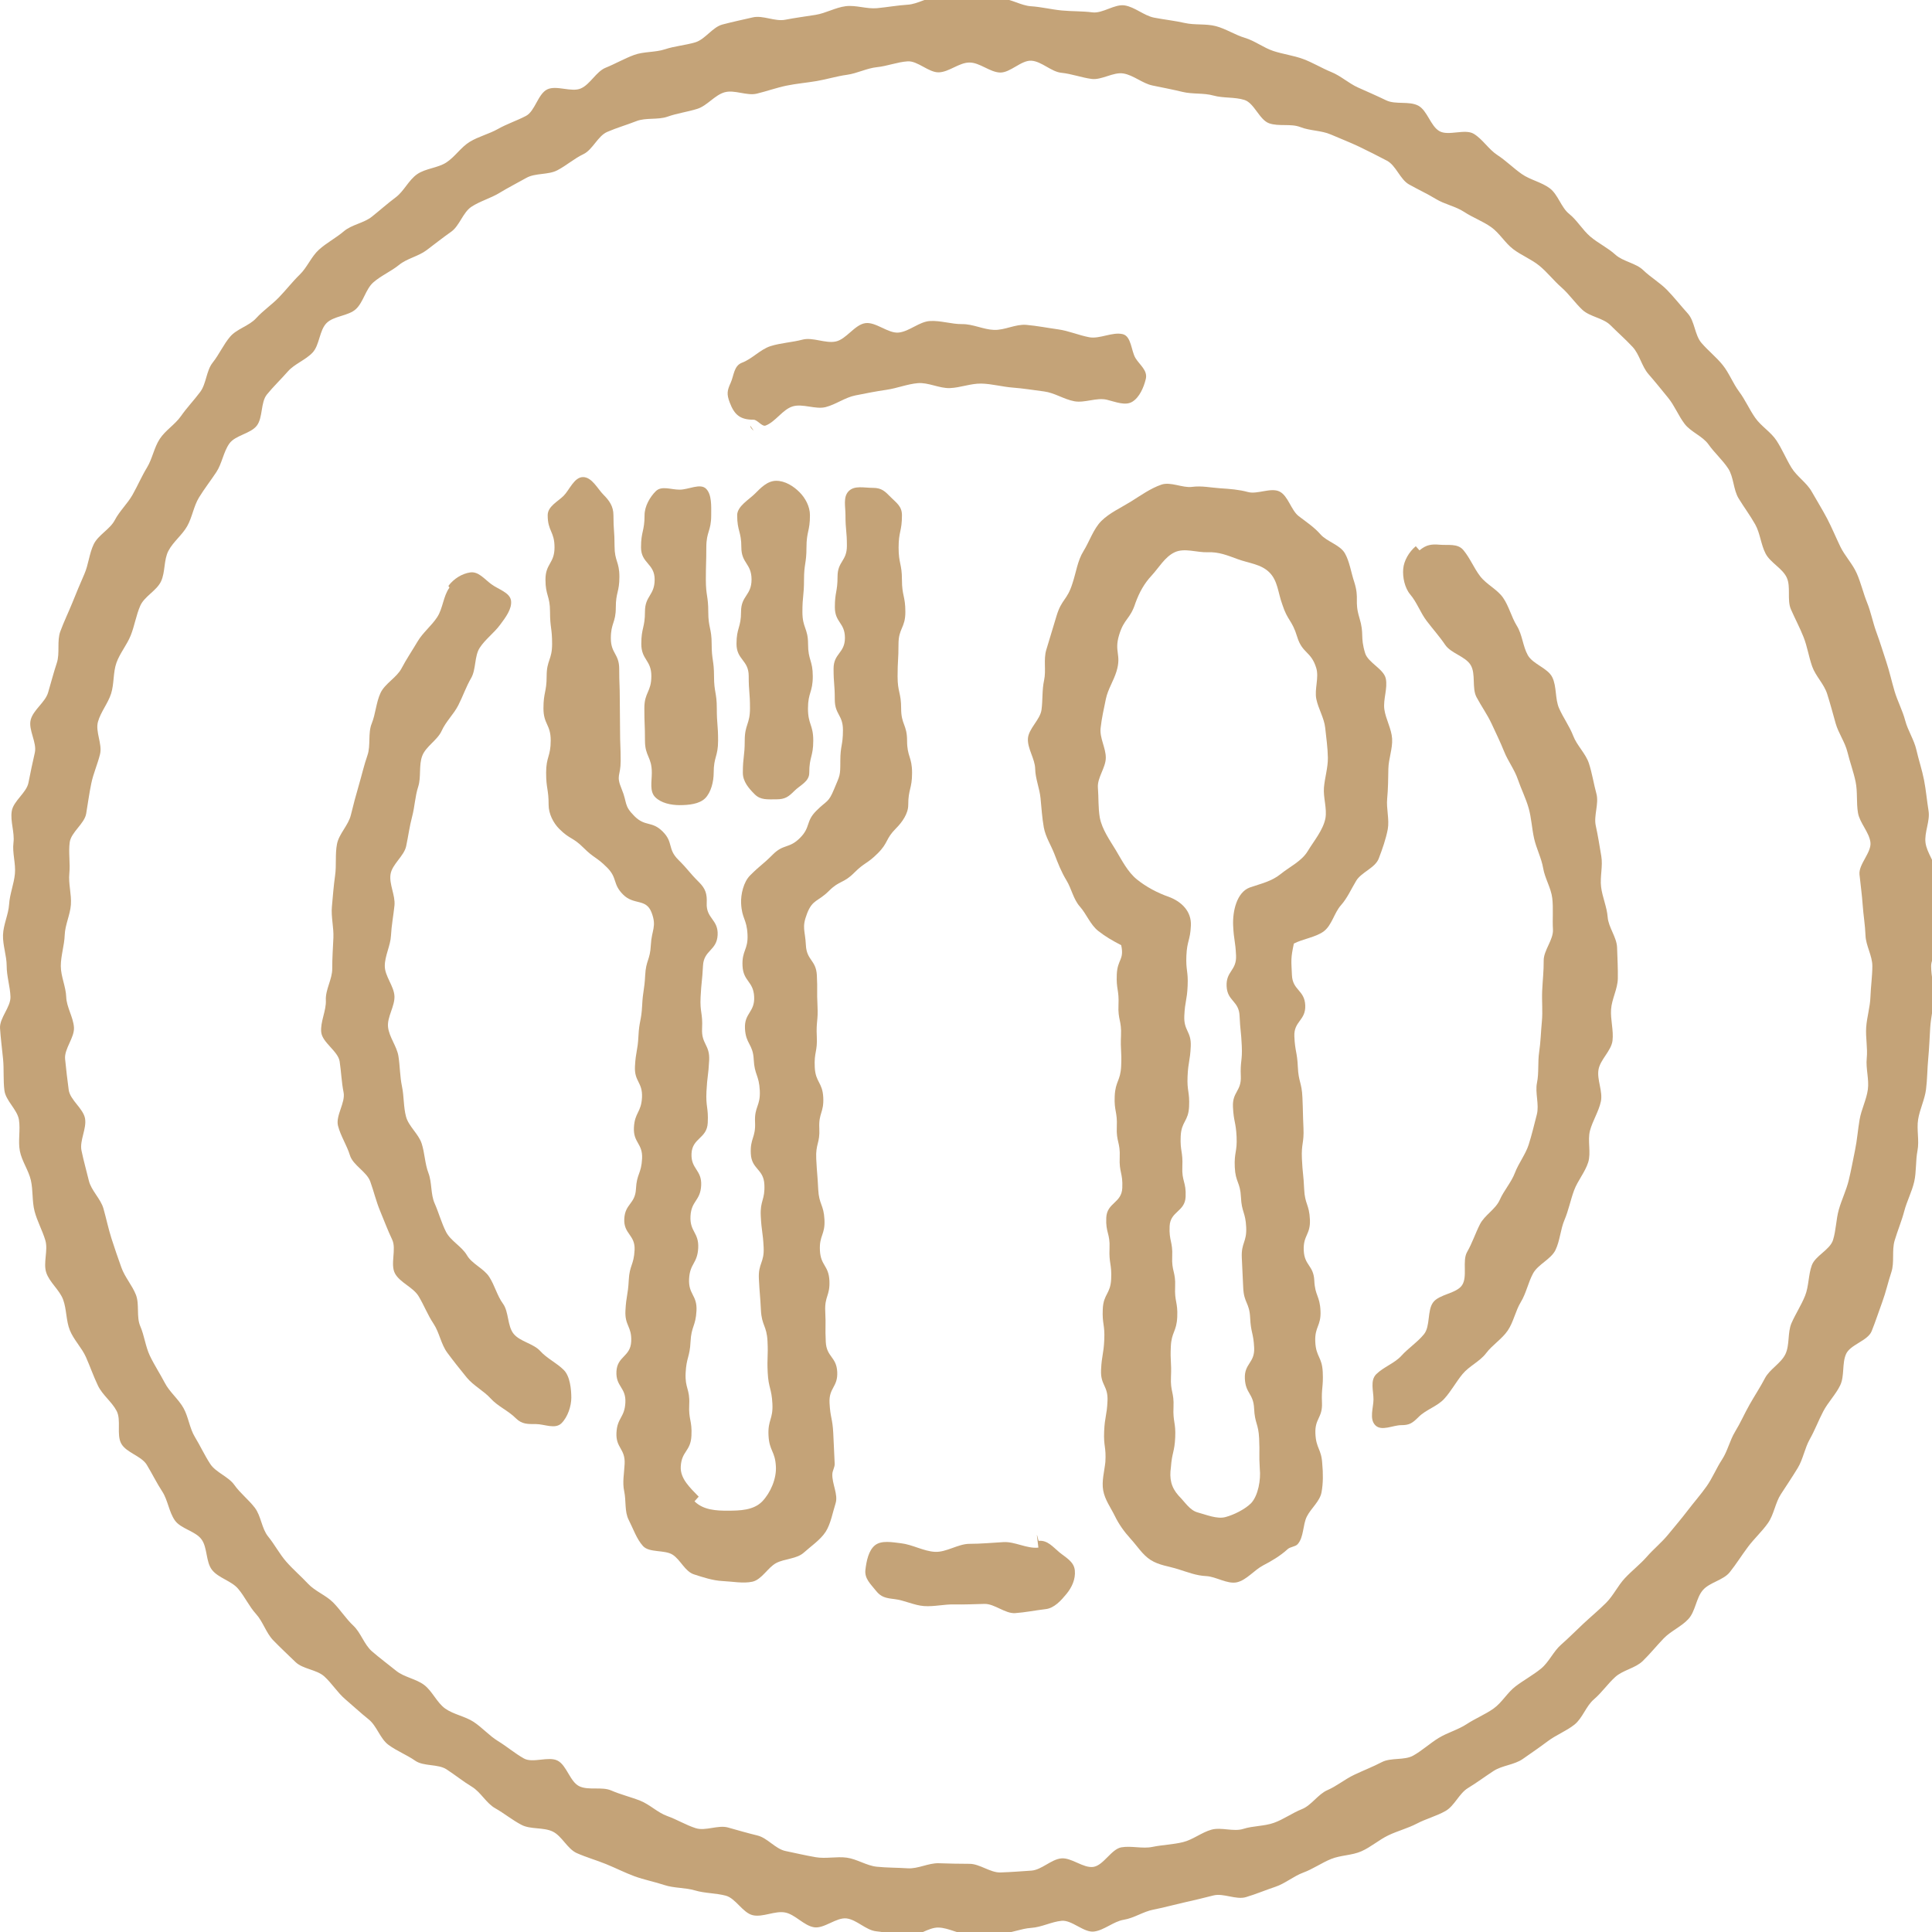 <?xml version="1.0" encoding="utf-8"?>
<!-- Generator: Adobe Illustrator 14.0.0, SVG Export Plug-In . SVG Version: 6.00 Build 43363)  -->
<!DOCTYPE svg PUBLIC "-//W3C//DTD SVG 1.1//EN" "http://www.w3.org/Graphics/SVG/1.1/DTD/svg11.dtd">
<svg version="1.1" id="Capa_1" xmlns="http://www.w3.org/2000/svg" xmlns:xlink="http://www.w3.org/1999/xlink" x="0px" y="0px"
	 width="125px" height="125px" viewBox="0 0 125 125" enable-background="new 0 0 125 125" xml:space="preserve">
<g>
	<path fill="#C4A378" d="M88.323,42.256c-0.335-1.101-0.038-1.191-0.372-2.292c-0.335-1.1,0.013-1.207-0.33-2.305
		c-0.205-0.604-0.301-1.328-0.607-1.861c-0.317-0.549-1.163-0.753-1.572-1.219c-0.416-0.474-0.918-0.804-1.413-1.183
		c-0.498-0.381-0.684-1.317-1.244-1.594s-1.431,0.196-2.037,0.033c-0.601-0.162-1.169-0.202-1.798-0.244
		c-0.618-0.041-1.198-0.173-1.827-0.09c-0.609,0.081-1.378-0.35-1.982-0.145c-0.698,0.237-1.367,0.719-1.981,1.101
		c-0.622,0.387-1.388,0.735-1.903,1.25c-0.515,0.515-0.773,1.337-1.161,1.959c-0.382,0.614-0.474,1.387-0.711,2.086
		c-0.343,1.098-0.692,0.991-1.026,2.091c-0.335,1.101-0.33,1.102-0.665,2.203c-0.188,0.617-0.003,1.338-0.141,1.966
		c-0.139,0.629-0.08,1.28-0.168,1.917c-0.089,0.638-0.84,1.217-0.879,1.859c-0.038,0.643,0.458,1.311,0.47,1.954
		c0.012,0.643,0.284,1.257,0.346,1.898c0.063,0.64,0.1,1.259,0.212,1.895c0.121,0.638,0.465,1.142,0.694,1.739
		c0.232,0.604,0.438,1.135,0.771,1.684c0.335,0.55,0.443,1.217,0.871,1.699c0.426,0.48,0.676,1.174,1.185,1.574
		c0.503,0.395,0.913,0.62,1.487,0.924c0.206,0.962-0.242,0.902-0.286,1.884c-0.044,0.983,0.154,0.992,0.11,1.976
		c-0.044,0.985,0.207,0.996,0.163,1.981c-0.044,0.983,0.054,0.987,0.01,1.971c-0.044,0.984-0.373,0.97-0.418,1.954
		c-0.044,0.984,0.18,0.994,0.136,1.979c-0.044,0.985,0.232,0.998,0.188,1.982s0.211,0.996,0.167,1.98s-0.993,0.942-1.037,1.927
		c-0.045,0.985,0.255,0.999,0.211,1.983c-0.044,0.983,0.15,0.992,0.106,1.976c-0.044,0.984-0.499,0.964-0.543,1.948
		c-0.044,0.986,0.142,0.994,0.097,1.98c-0.044,0.985-0.164,0.98-0.208,1.966c-0.045,0.986,0.461,1.009,0.417,1.994
		c-0.044,0.988-0.173,0.982-0.217,1.97c-0.045,0.988,0.138,0.999,0.079,1.986c-0.066,0.621-0.247,1.23-0.141,1.834
		c0.107,0.609,0.486,1.11,0.758,1.666c0.27,0.55,0.599,1.007,1.018,1.47c0.439,0.481,0.769,1.032,1.292,1.367
		c0.543,0.347,1.186,0.409,1.785,0.599c0.608,0.191,1.175,0.417,1.808,0.445c0.634,0.028,1.368,0.538,1.991,0.401
		c0.614-0.135,1.125-0.795,1.695-1.092c0.552-0.286,1.114-0.618,1.595-1.058c0.161-0.146,0.489-0.151,0.636-0.312
		c0.409-0.45,0.33-1.252,0.596-1.786c0.268-0.54,0.843-0.982,0.953-1.575c0.109-0.587,0.104-1.235,0.047-1.842
		c-0.056-0.986-0.399-0.969-0.444-1.956c-0.044-0.987,0.47-1.011,0.426-1.998c-0.044-0.989,0.094-0.995,0.049-1.984
		c-0.044-0.987-0.438-0.97-0.483-1.958c-0.044-0.988,0.382-1.008,0.338-1.996s-0.356-0.975-0.401-1.963
		c-0.044-0.989-0.639-0.963-0.683-1.952c-0.044-0.988,0.444-1.01,0.399-1.998c-0.044-0.989-0.327-0.977-0.372-1.966
		c-0.044-0.988-0.101-0.986-0.146-1.975c-0.044-0.988,0.145-0.996,0.101-1.984c-0.045-0.988-0.024-0.989-0.068-1.979
		s-0.252-0.98-0.296-1.97c-0.045-0.99-0.181-0.984-0.225-1.975c-0.045-0.99,0.748-1.025,0.704-2.016
		c-0.045-0.992-0.817-0.958-0.861-1.949c-0.045-0.992-0.082-1.068,0.124-2.04c0.574-0.304,1.453-0.414,1.955-0.808
		c0.508-0.399,0.661-1.186,1.086-1.665c0.428-0.482,0.662-1.047,0.997-1.597c0.333-0.548,1.221-0.826,1.453-1.429
		c0.229-0.596,0.465-1.266,0.586-1.903c0.112-0.635-0.102-1.333-0.039-1.973c0.062-0.641,0.065-1.289,0.077-1.932
		c0.012-0.644,0.281-1.307,0.243-1.949c-0.039-0.643-0.414-1.264-0.503-1.902c-0.088-0.637,0.23-1.365,0.092-1.995
		C89.519,43.275,88.511,42.873,88.323,42.256z M85.755,52.942c-0.149,0.767-0.752,1.473-1.143,2.122
		c-0.396,0.659-1.155,1.001-1.752,1.485c-0.589,0.478-1.27,0.619-2.008,0.875c-0.844,0.318-1.109,1.552-1.068,2.453
		c0.044,0.976,0.144,0.971,0.188,1.947c0.044,0.975-0.655,1.006-0.611,1.981c0.044,0.976,0.795,0.941,0.839,1.917
		c0.044,0.977,0.099,0.975,0.143,1.951c0.044,0.976-0.107,0.982-0.063,1.958c0.044,0.977-0.552,1.004-0.508,1.98
		s0.191,0.97,0.235,1.945c0.044,0.978-0.161,0.986-0.117,1.964c0.044,0.977,0.355,0.962,0.399,1.938
		c0.044,0.978,0.295,0.966,0.339,1.943c0.045,0.977-0.328,0.993-0.284,1.971c0.044,0.976,0.048,0.976,0.092,1.951
		c0.044,0.977,0.404,0.96,0.448,1.937c0.044,0.979,0.216,0.971,0.26,1.948s-0.646,1.009-0.602,1.986
		c0.044,0.979,0.554,0.955,0.598,1.934c0.044,0.979,0.282,0.969,0.326,1.948c0.045,0.98-0.018,0.979,0.042,1.958
		c0.072,0.688-0.093,1.712-0.562,2.222c-0.414,0.41-1.138,0.761-1.663,0.899c-0.542,0.145-1.244-0.155-1.786-0.299
		c-0.525-0.14-0.825-0.672-1.239-1.082c-0.493-0.551-0.607-1.109-0.501-1.842c0.07-0.971,0.235-0.972,0.279-1.943
		c0.043-0.971-0.155-0.979-0.111-1.95c0.043-0.972-0.208-0.983-0.164-1.955c0.043-0.973-0.054-0.978-0.01-1.95
		c0.044-0.972,0.372-0.957,0.416-1.929c0.043-0.973-0.181-0.982-0.137-1.955c0.043-0.973-0.233-0.985-0.189-1.958
		c0.043-0.974-0.211-0.984-0.167-1.958c0.044-0.973,0.992-0.93,1.035-1.902c0.044-0.974-0.256-0.987-0.212-1.96
		c0.043-0.974-0.15-0.981-0.107-1.955c0.044-0.972,0.499-0.951,0.543-1.923c0.044-0.973-0.142-0.981-0.098-1.955
		c0.043-0.974,0.163-0.968,0.206-1.941c0.044-0.975-0.461-0.997-0.417-1.971c0.044-0.975,0.172-0.969,0.215-1.943
		c0.044-0.976-0.123-0.983-0.08-1.959c0.044-0.976,0.247-0.967,0.291-1.942c0.041-0.901-0.577-1.537-1.423-1.855
		c-0.738-0.255-1.482-0.653-2.071-1.131c-0.597-0.484-0.971-1.237-1.366-1.896c-0.391-0.649-0.884-1.333-1.033-2.099
		c-0.111-0.633-0.071-1.302-0.123-1.94c-0.051-0.64,0.502-1.282,0.511-1.923c0.008-0.641-0.405-1.285-0.337-1.922
		c0.068-0.637,0.212-1.259,0.34-1.888c0.128-0.627,0.503-1.175,0.689-1.791c0.334-1.101-0.165-1.253,0.169-2.354
		c0.335-1.101,0.71-0.984,1.06-2.081c0.254-0.687,0.563-1.246,1.032-1.751c0.486-0.524,0.872-1.23,1.512-1.524
		c0.639-0.294,1.431,0.031,2.145,0.003c0.689-0.027,1.228,0.189,1.914,0.443c0.739,0.273,1.519,0.319,2.063,0.864
		c0.544,0.545,0.554,1.314,0.827,2.054c0.351,1.096,0.631,1.003,0.966,2.104c0.334,1.101,0.903,0.928,1.237,2.029
		c0.187,0.615-0.125,1.374,0.003,2c0.127,0.629,0.507,1.228,0.575,1.864c0.068,0.638,0.164,1.297,0.173,1.938
		c0.009,0.641-0.202,1.293-0.254,1.933C85.606,51.6,85.866,52.309,85.755,52.942z"/>
</g>
<g>
	<path fill="#C4A378" d="M56.474,31.564c-0.575,0-1.183-0.168-1.56,0.209s-0.212,0.985-0.212,1.56c0,0.993,0.092,0.993,0.092,1.986
		c0,0.993-0.605,0.993-0.605,1.986c0,0.991-0.174,0.991-0.174,1.982c0,0.993,0.652,0.993,0.652,1.985
		c0,0.994-0.735,0.994-0.735,1.988s0.078,0.994,0.078,1.988c0,0.994,0.529,0.994,0.529,1.988c0,0.996-0.17,0.996-0.17,1.992
		s-0.018,0.898-0.398,1.818c-0.38,0.919-0.452,0.708-1.155,1.411c-0.705,0.705-0.354,1.056-1.059,1.76
		c-0.706,0.706-1.049,0.364-1.755,1.07s-0.765,0.647-1.471,1.353c-0.418,0.416-0.609,1.219-0.581,1.807
		c0.051,1.012,0.363,0.996,0.414,2.008c0.051,1.01-0.373,1.032-0.322,2.042c0.051,1.011,0.702,0.979,0.752,1.99
		c0.051,1.013-0.645,1.048-0.594,2.061c0.051,1.011,0.516,0.987,0.566,1.999c0.051,1.013,0.342,0.998,0.393,2.011
		c0.05,1.012-0.357,1.032-0.307,2.045s-0.325,1.031-0.274,2.044s0.826,0.974,0.877,1.985c0.051,1.014-0.284,1.03-0.233,2.043
		c0.05,1.013,0.135,1.009,0.186,2.021c0.051,1.012-0.358,1.032-0.308,2.043c0.051,1.013,0.081,1.011,0.132,2.023
		c0.051,1.014,0.375,0.998,0.426,2.012s-0.038,1.018,0.013,2.031c0.051,1.015,0.253,1.005,0.304,2.019
		c0.051,1.016-0.303,1.033-0.252,2.049s0.426,0.997,0.478,2.013c0.043,0.785-0.345,1.696-0.891,2.263
		c-0.57,0.575-1.453,0.588-2.204,0.592c-0.75,0.004-1.596-0.036-2.171-0.606c-0.007-0.006,0.276-0.294,0.271-0.302
		c-0.546-0.566-1.204-1.158-1.161-1.943c0.053-1.012,0.641-0.982,0.691-1.994c0.051-1.01-0.193-1.022-0.143-2.032
		c0.051-1.012-0.283-1.029-0.232-2.041s0.267-1.001,0.317-2.014c0.051-1.012,0.334-0.997,0.385-2.009
		c0.052-1.012-0.53-1.041-0.479-2.054c0.051-1.012,0.539-0.987,0.59-2s-0.55-1.043-0.499-2.057c0.052-1.012,0.64-0.982,0.691-1.994
		c0.051-1.013-0.675-1.05-0.624-2.063c0.052-1.013,0.997-0.965,1.049-1.978c0.051-1.011-0.133-1.021-0.083-2.031
		c0.052-1.013,0.123-1.01,0.175-2.022c0.051-1.014-0.509-1.042-0.458-2.056s-0.147-1.023-0.096-2.037
		c0.051-1.014,0.104-1.011,0.155-2.025c0.051-1.016,0.896-0.973,0.947-1.989c0.051-1.016-0.757-1.056-0.706-2.072
		c0.028-0.588-0.08-0.925-0.496-1.341c-0.703-0.704-0.646-0.76-1.351-1.463c-0.704-0.705-0.296-1.113-1.001-1.817
		c-0.706-0.706-1.123-0.29-1.829-0.996c-0.706-0.706-0.443-0.833-0.827-1.755c-0.381-0.917-0.064-0.82-0.064-1.813
		s-0.039-0.993-0.039-1.986c0-0.991-0.017-0.991-0.017-1.982c0-0.993-0.038-0.993-0.038-1.985c0-0.994-0.541-0.994-0.541-1.988
		s0.321-0.994,0.321-1.988s0.232-0.994,0.232-1.988c0-0.996-0.313-0.996-0.313-1.992s-0.072-0.996-0.072-1.992
		c0-0.575-0.266-0.947-0.643-1.324s-0.748-1.144-1.323-1.144s-0.88,0.834-1.257,1.211s-1.031,0.682-1.031,1.257
		c0,1.041,0.442,1.041,0.442,2.082s-0.586,1.041-0.586,2.082c0,1.04,0.295,1.04,0.295,2.079c0,1.041,0.135,1.041,0.135,2.081
		c0,1.042-0.353,1.042-0.353,2.083s-0.207,1.042-0.207,2.083s0.47,1.042,0.47,2.084c0,1.043-0.297,1.043-0.297,2.087
		s0.162,1.044,0.162,2.088c0,0.552,0.294,1.151,0.685,1.542c0.697,0.698,0.872,0.523,1.57,1.222
		c0.699,0.699,0.822,0.576,1.521,1.275c0.701,0.701,0.344,1.058,1.045,1.758c0.7,0.701,1.48,0.229,1.837,1.154
		c0.355,0.921,0.005,1.124-0.045,2.109c-0.049,0.985-0.316,0.972-0.366,1.957c-0.049,0.985-0.148,0.98-0.197,1.967
		c-0.05,0.987-0.19,0.98-0.239,1.968c-0.05,0.985-0.175,0.979-0.225,1.965c-0.049,0.987,0.504,1.015,0.455,2.001
		c-0.05,0.987-0.473,0.966-0.522,1.953c-0.049,0.987,0.578,1.019,0.528,2.006c-0.049,0.986-0.347,0.972-0.396,1.959
		c-0.05,0.987-0.706,0.954-0.756,1.941c-0.049,0.987,0.717,1.025,0.667,2.013c-0.049,0.985-0.328,0.972-0.378,1.957
		c-0.05,0.987-0.164,0.981-0.214,1.969c-0.049,0.988,0.422,1.012,0.373,1.999c-0.05,0.988-0.905,0.945-0.955,1.934
		c-0.049,0.989,0.628,1.023,0.578,2.012c-0.05,0.99-0.527,0.966-0.577,1.956c-0.049,0.99,0.578,1.021,0.529,2.012
		c-0.03,0.63-0.154,1.189-0.027,1.778c0.131,0.608,0.013,1.307,0.291,1.848c0.283,0.548,0.509,1.232,0.921,1.687
		c0.411,0.454,1.404,0.23,1.922,0.564c0.512,0.33,0.793,1.085,1.386,1.274c0.573,0.184,1.208,0.398,1.838,0.429
		c0.629,0.03,1.345,0.17,1.933,0.043c0.608-0.132,1.01-0.934,1.55-1.212c0.549-0.283,1.328-0.26,1.782-0.672
		c0.454-0.411,1.074-0.825,1.409-1.344c0.329-0.511,0.452-1.244,0.642-1.837c0.184-0.573-0.239-1.276-0.209-1.905
		c0.012-0.229,0.164-0.438,0.152-0.667c-0.049-0.985-0.042-0.986-0.092-1.972c-0.049-0.985-0.191-0.979-0.241-1.964
		c-0.049-0.985,0.547-1.016,0.498-2.001c-0.05-0.987-0.691-0.955-0.741-1.941c-0.049-0.986,0.015-0.989-0.034-1.976
		c-0.05-0.986,0.317-1.005,0.269-1.991c-0.05-0.987-0.564-0.962-0.614-1.948c-0.049-0.987,0.344-1.007,0.294-1.994
		c-0.049-0.987-0.354-0.972-0.404-1.959c-0.049-0.987-0.078-0.985-0.128-1.973c-0.049-0.987,0.248-1.002,0.198-1.989
		c-0.049-0.985,0.305-1.003,0.256-1.988c-0.05-0.987-0.501-0.965-0.55-1.951c-0.05-0.988,0.181-1,0.132-1.988
		c-0.05-0.988,0.094-0.995,0.045-1.983c-0.05-0.988,0.009-0.991-0.041-1.979c-0.05-0.991-0.66-0.96-0.71-1.95
		s-0.279-1.122,0.076-2.047c0.354-0.921,0.716-0.763,1.413-1.461c0.699-0.699,0.93-0.47,1.629-1.169
		c0.7-0.701,0.834-0.567,1.535-1.268c0.7-0.701,0.483-0.917,1.184-1.618c0.391-0.391,0.785-0.95,0.785-1.503
		c0-1.041,0.248-1.041,0.248-2.082s-0.323-1.041-0.323-2.082c0-1.04-0.384-1.04-0.384-2.079c0-1.041-0.23-1.041-0.23-2.081
		c0-1.042,0.059-1.042,0.059-2.083s0.444-1.042,0.444-2.083s-0.221-1.042-0.221-2.084c0-1.043-0.216-1.043-0.216-2.087
		s0.217-1.044,0.217-2.088c0-0.575-0.342-0.787-0.719-1.164C57.261,31.792,57.049,31.564,56.474,31.564z"/>
</g>
<g>
	<path fill="#C4A378" d="M43.974,31.681c-0.575,0-1.172-0.274-1.549,0.103s-0.722,0.974-0.722,1.549
		c0,1.041-0.229,1.041-0.229,2.082c0,1.039,0.882,1.039,0.882,2.078c0,1.041-0.627,1.041-0.627,2.081
		c0,1.042-0.237,1.042-0.237,2.083s0.65,1.042,0.65,2.083c0,1.042-0.453,1.042-0.453,2.084c0,1.044,0.04,1.044,0.04,2.087
		s0.443,1.043,0.443,2.087c0,0.575-0.155,1.203,0.222,1.58s1.005,0.514,1.58,0.514s1.273-0.067,1.65-0.444s0.551-1.075,0.551-1.65
		c0-1.041,0.285-1.041,0.285-2.082c0-1.039-0.083-1.039-0.083-2.078c0-1.041-0.18-1.041-0.18-2.081c0-1.042-0.153-1.042-0.153-2.083
		s-0.219-1.042-0.219-2.083c0-1.042-0.157-1.042-0.157-2.084c0-1.044,0.03-1.044,0.03-2.087s0.316-1.043,0.316-2.087
		c0-0.575,0.047-1.333-0.33-1.71S44.549,31.681,43.974,31.681z"/>
</g>
<g>
	<path fill="#C4A378" d="M50.224,31.107c-0.575,0-1.009,0.463-1.386,0.84s-1.143,0.81-1.143,1.385c0,1.041,0.27,1.041,0.27,2.082
		c0,1.039,0.66,1.039,0.66,2.078c0,1.041-0.679,1.041-0.679,2.081c0,1.042-0.295,1.042-0.295,2.083s0.79,1.042,0.79,2.083
		c0,1.042,0.083,1.042,0.083,2.084c0,1.044-0.34,1.044-0.34,2.087S48.062,48.956,48.062,50c0,0.575,0.393,1.016,0.77,1.393
		s0.817,0.324,1.393,0.324s0.794-0.169,1.171-0.546s0.963-0.596,0.963-1.171c0-1.041,0.259-1.041,0.259-2.082
		c0-1.039-0.342-1.039-0.342-2.078c0-1.041,0.311-1.041,0.311-2.081c0-1.042-0.305-1.042-0.305-2.083s-0.366-1.042-0.366-2.083
		c0-1.042,0.104-1.042,0.104-2.084c0-1.044,0.159-1.044,0.159-2.087s0.225-1.043,0.225-2.087c0-0.575-0.305-1.12-0.682-1.497
		S50.799,31.107,50.224,31.107z"/>
</g>
<g>
	<path fill="#C4A378" d="M62.724-0.245c-0.671,0-1.347,0.005-2.012,0.026c-0.671,0.021-1.318,0.481-1.983,0.523
		c-0.669,0.042-1.323,0.162-1.986,0.225c-0.667,0.063-1.368-0.213-2.029-0.128c-0.664,0.085-1.285,0.453-1.942,0.559
		c-0.662,0.106-1.32,0.191-1.975,0.318c-0.658,0.127-1.436-0.303-2.086-0.155c-0.652,0.148-1.321,0.293-1.966,0.462
		c-0.647,0.169-1.123,0.965-1.763,1.155c-0.642,0.19-1.324,0.238-1.957,0.448c-0.635,0.211-1.373,0.137-1.998,0.367
		c-0.628,0.231-1.22,0.575-1.838,0.825c-0.62,0.252-0.995,1.07-1.604,1.34c-0.611,0.271-1.578-0.226-2.179,0.064
		c-0.603,0.291-0.787,1.408-1.379,1.717c-0.592,0.31-1.227,0.514-1.808,0.842c-0.582,0.329-1.255,0.485-1.825,0.832
		c-0.571,0.347-0.956,0.972-1.516,1.336s-1.346,0.38-1.893,0.762c-0.548,0.383-0.848,1.095-1.382,1.495
		c-0.535,0.4-1.022,0.836-1.544,1.253s-1.301,0.508-1.81,0.941c-0.508,0.434-1.123,0.748-1.617,1.196
		c-0.495,0.449-0.757,1.143-1.237,1.607c-0.479,0.465-0.883,0.994-1.348,1.474c-0.464,0.479-1.028,0.857-1.477,1.351
		c-0.449,0.495-1.248,0.685-1.681,1.193s-0.711,1.154-1.128,1.676c-0.417,0.522-0.409,1.366-0.809,1.901
		c-0.4,0.535-0.86,1.012-1.243,1.56c-0.382,0.547-1.011,0.922-1.376,1.482c-0.365,0.559-0.475,1.274-0.821,1.845
		c-0.347,0.57-0.606,1.18-0.935,1.762c-0.328,0.582-0.843,1.052-1.152,1.645c-0.309,0.591-1.073,0.959-1.363,1.561
		c-0.29,0.601-0.337,1.324-0.608,1.935c-0.27,0.61-0.524,1.231-0.775,1.851c-0.25,0.618-0.546,1.224-0.777,1.852
		c-0.23,0.625-0.017,1.406-0.227,2.041c-0.21,0.633-0.373,1.271-0.563,1.913c-0.189,0.639-0.957,1.117-1.126,1.765
		c-0.168,0.645,0.415,1.472,0.267,2.125c-0.147,0.649-0.285,1.287-0.412,1.944c-0.127,0.654-0.975,1.178-1.081,1.839
		c-0.106,0.657,0.195,1.377,0.111,2.042c-0.084,0.661,0.157,1.35,0.093,2.017c-0.063,0.663-0.333,1.3-0.375,1.969
		c-0.042,0.665-0.374,1.315-0.395,1.985C0.173,61.159,0.432,61.83,0.432,62.5c0,0.671,0.224,1.325,0.245,1.99
		c0.021,0.671-0.717,1.373-0.675,2.038c0.042,0.669,0.135,1.343,0.198,2.006c0.063,0.667,0.002,1.358,0.086,2.02
		c0.085,0.664,0.834,1.236,0.939,1.894c0.106,0.662-0.067,1.368,0.06,2.022c0.127,0.658,0.565,1.246,0.713,1.896
		c0.148,0.652,0.07,1.356,0.239,2.001c0.169,0.647,0.507,1.244,0.697,1.884c0.19,0.642-0.151,1.453,0.059,2.087
		c0.211,0.635,0.861,1.121,1.091,1.747c0.231,0.628,0.186,1.366,0.436,1.984c0.251,0.62,0.772,1.13,1.042,1.739
		c0.271,0.611,0.489,1.248,0.779,1.849c0.291,0.603,0.897,1.041,1.206,1.632c0.31,0.593-0.026,1.539,0.302,2.12
		c0.329,0.582,1.299,0.791,1.646,1.361c0.347,0.571,0.637,1.171,1.002,1.73s0.433,1.318,0.815,1.866
		c0.383,0.548,1.32,0.688,1.72,1.223c0.4,0.535,0.275,1.47,0.692,1.991c0.417,0.521,1.246,0.7,1.679,1.208
		c0.434,0.509,0.713,1.143,1.162,1.637c0.45,0.494,0.65,1.224,1.114,1.703c0.465,0.479,0.958,0.94,1.438,1.404
		c0.479,0.465,1.373,0.484,1.867,0.934c0.494,0.449,0.849,1.043,1.357,1.476c0.508,0.434,0.992,0.887,1.514,1.304
		c0.522,0.416,0.735,1.239,1.27,1.639s1.189,0.649,1.737,1.032c0.547,0.382,1.473,0.196,2.032,0.562
		c0.56,0.364,1.07,0.779,1.642,1.126c0.57,0.347,0.921,1.06,1.503,1.388c0.581,0.328,1.106,0.765,1.699,1.074
		c0.591,0.31,1.418,0.143,2.021,0.433c0.601,0.29,0.949,1.125,1.56,1.396c0.61,0.271,1.264,0.456,1.884,0.707
		c0.618,0.25,1.222,0.56,1.849,0.791c0.626,0.229,1.296,0.356,1.931,0.567c0.633,0.21,1.349,0.16,1.99,0.351
		c0.639,0.189,1.331,0.166,1.979,0.336c0.646,0.168,1.104,1.117,1.756,1.266c0.65,0.147,1.433-0.303,2.09-0.176
		c0.654,0.127,1.21,0.85,1.871,0.956c0.657,0.105,1.444-0.657,2.108-0.572c0.661,0.085,1.255,0.769,1.922,0.833
		c0.663,0.063,1.325,0.28,1.994,0.323c0.665,0.042,1.365-0.588,2.036-0.566c0.665,0.021,1.325,0.446,1.996,0.446
		s1.343-0.033,2.008-0.054c0.671-0.021,1.325-0.329,1.99-0.371c0.669-0.043,1.302-0.395,1.965-0.458
		c0.667-0.063,1.434,0.779,2.095,0.695c0.664-0.085,1.266-0.656,1.923-0.762c0.662-0.105,1.26-0.529,1.914-0.655
		c0.657-0.128,1.293-0.305,1.943-0.452c0.652-0.148,1.293-0.296,1.938-0.464c0.647-0.17,1.471,0.297,2.11,0.107
		c0.642-0.19,1.268-0.457,1.9-0.667c0.636-0.211,1.18-0.688,1.806-0.919c0.628-0.23,1.187-0.631,1.805-0.882
		c0.62-0.251,1.354-0.229,1.963-0.5c0.611-0.271,1.133-0.737,1.733-1.027c0.603-0.29,1.267-0.457,1.857-0.766
		c0.593-0.31,1.265-0.482,1.846-0.811c0.582-0.328,0.882-1.137,1.452-1.483c0.571-0.347,1.099-0.743,1.657-1.107
		c0.561-0.365,1.342-0.393,1.89-0.775s1.1-0.762,1.634-1.162c0.535-0.4,1.193-0.649,1.715-1.065
		c0.521-0.417,0.746-1.198,1.254-1.631c0.509-0.434,0.889-1,1.384-1.449c0.494-0.449,1.296-0.565,1.775-1.03s0.9-0.991,1.364-1.472
		c0.465-0.479,1.149-0.761,1.599-1.255s0.492-1.35,0.925-1.858c0.434-0.508,1.327-0.641,1.744-1.163
		c0.416-0.521,0.777-1.102,1.178-1.637c0.399-0.535,0.916-1.002,1.299-1.55c0.382-0.547,0.469-1.306,0.834-1.865
		c0.364-0.56,0.739-1.118,1.086-1.689c0.347-0.57,0.453-1.283,0.781-1.865c0.328-0.581,0.562-1.208,0.871-1.8
		s0.807-1.086,1.097-1.688c0.29-0.601,0.107-1.413,0.379-2.023c0.27-0.61,1.404-0.854,1.654-1.474c0.25-0.618,0.46-1.269,0.69-1.896
		c0.23-0.626,0.377-1.295,0.588-1.93c0.21-0.633,0.02-1.396,0.21-2.038c0.189-0.639,0.453-1.258,0.623-1.905
		c0.168-0.646,0.496-1.256,0.645-1.908c0.147-0.65,0.084-1.349,0.211-2.006c0.127-0.654-0.064-1.36,0.042-2.021
		c0.105-0.657,0.426-1.278,0.511-1.942c0.085-0.661,0.079-1.329,0.143-1.996c0.063-0.663,0.085-1.324,0.128-1.993
		c0.042-0.665,0.212-1.321,0.233-1.992c0.021-0.665-0.173-1.33-0.173-2.001c-0.001-0.67,0.768-1.355,0.745-2.021
		c-0.021-0.669-0.341-1.334-0.384-1.999c-0.043-0.668,0.033-1.354-0.03-2.016c-0.064-0.667-0.61-1.281-0.695-1.942
		c-0.086-0.664,0.303-1.399,0.197-2.057c-0.107-0.661-0.165-1.341-0.292-1.996c-0.128-0.657-0.348-1.306-0.496-1.956
		c-0.148-0.653-0.553-1.248-0.722-1.893c-0.17-0.647-0.495-1.25-0.686-1.89c-0.19-0.641-0.333-1.295-0.543-1.928
		c-0.211-0.635-0.405-1.275-0.636-1.901c-0.231-0.627-0.352-1.3-0.603-1.917c-0.251-0.62-0.401-1.29-0.672-1.899
		c-0.271-0.611-0.77-1.123-1.06-1.723c-0.29-0.602-0.545-1.224-0.854-1.815c-0.311-0.592-0.668-1.161-0.996-1.742
		c-0.328-0.582-0.964-0.979-1.311-1.549c-0.348-0.571-0.6-1.192-0.965-1.751c-0.365-0.56-0.996-0.926-1.379-1.473
		c-0.383-0.547-0.646-1.166-1.045-1.7c-0.4-0.535-0.636-1.187-1.053-1.708c-0.417-0.522-0.953-0.937-1.386-1.445
		c-0.434-0.508-0.429-1.403-0.878-1.897c-0.448-0.494-0.867-1.032-1.332-1.512s-1.072-0.829-1.552-1.293
		c-0.48-0.464-1.309-0.554-1.803-1.003c-0.494-0.449-1.113-0.737-1.622-1.17c-0.508-0.433-0.848-1.052-1.369-1.469
		c-0.521-0.417-0.719-1.255-1.254-1.655c-0.534-0.4-1.263-0.54-1.811-0.923c-0.547-0.382-1.026-0.869-1.586-1.233
		c-0.559-0.365-0.946-1.02-1.517-1.367c-0.57-0.347-1.639,0.156-2.221-0.172c-0.581-0.328-0.785-1.344-1.378-1.654
		c-0.591-0.309-1.467-0.051-2.069-0.341c-0.601-0.29-1.202-0.553-1.813-0.825c-0.608-0.271-1.12-0.755-1.739-1.006
		c-0.619-0.251-1.193-0.61-1.82-0.842c-0.626-0.231-1.304-0.312-1.938-0.523c-0.632-0.21-1.191-0.656-1.833-0.847
		c-0.639-0.19-1.229-0.587-1.877-0.757c-0.645-0.169-1.366-0.057-2.019-0.206c-0.649-0.148-1.319-0.216-1.977-0.344
		c-0.653-0.127-1.24-0.685-1.901-0.791c-0.657-0.106-1.428,0.535-2.092,0.449c-0.66-0.085-1.324-0.059-1.99-0.123
		c-0.663-0.064-1.309-0.229-1.978-0.272c-0.664-0.043-1.309-0.486-1.979-0.508C64.066-0.124,63.395-0.244,62.724-0.245z
		 M62.724,120.589c-0.667,0-1.322-0.016-1.984-0.038c-0.666-0.022-1.35,0.373-2.011,0.328c-0.665-0.045-1.341-0.034-1.999-0.102
		c-0.663-0.067-1.283-0.496-1.939-0.586c-0.66-0.09-1.359,0.082-2.012-0.03c-0.657-0.112-1.31-0.267-1.958-0.401
		c-0.652-0.135-1.168-0.847-1.812-1.003c-0.646-0.157-1.27-0.339-1.908-0.518c-0.641-0.179-1.455,0.244-2.087,0.044
		c-0.634-0.201-1.217-0.563-1.842-0.785c-0.626-0.224-1.133-0.749-1.75-0.993c-0.618-0.244-1.265-0.396-1.873-0.66
		c-0.609-0.266-1.47,0.01-2.068-0.275c-0.601-0.286-0.813-1.35-1.4-1.655c-0.59-0.307-1.61,0.183-2.188-0.144
		c-0.579-0.326-1.103-0.776-1.669-1.122c-0.567-0.346-1.026-0.879-1.58-1.243c-0.556-0.365-1.295-0.478-1.837-0.86
		c-0.542-0.384-0.833-1.127-1.361-1.528c-0.529-0.402-1.305-0.502-1.819-0.922c-0.515-0.419-1.065-0.821-1.566-1.259
		c-0.5-0.436-0.715-1.204-1.2-1.657c-0.485-0.453-0.844-1.036-1.313-1.506c-0.47-0.469-1.167-0.723-1.62-1.208
		s-0.97-0.925-1.407-1.425s-0.753-1.113-1.173-1.629c-0.419-0.515-0.456-1.326-0.857-1.855c-0.401-0.528-0.948-0.942-1.331-1.484
		s-1.192-0.801-1.557-1.355c-0.364-0.555-0.647-1.177-0.993-1.744c-0.345-0.566-0.416-1.301-0.742-1.88
		c-0.326-0.578-0.897-1.029-1.203-1.619c-0.306-0.588-0.682-1.156-0.968-1.757c-0.285-0.599-0.357-1.304-0.622-1.914
		c-0.264-0.607-0.039-1.416-0.283-2.035c-0.244-0.616-0.718-1.139-0.94-1.765c-0.222-0.625-0.441-1.247-0.642-1.882
		c-0.2-0.631-0.334-1.279-0.514-1.92c-0.178-0.639-0.791-1.168-0.948-1.814c-0.156-0.644-0.34-1.293-0.475-1.945
		c-0.134-0.648,0.342-1.416,0.23-2.072c-0.112-0.652-0.968-1.196-1.058-1.856c-0.089-0.656-0.167-1.332-0.233-1.995
		c-0.067-0.658,0.618-1.387,0.573-2.051c-0.044-0.661-0.479-1.302-0.501-1.968c-0.022-0.662-0.35-1.331-0.35-1.998
		s0.23-1.339,0.252-2c0.022-0.667,0.357-1.318,0.401-1.979c0.045-0.665-0.168-1.352-0.101-2.01c0.067-0.663-0.065-1.359,0.024-2.015
		c0.09-0.66,0.953-1.201,1.065-1.854c0.112-0.656,0.195-1.305,0.33-1.954c0.135-0.652,0.412-1.257,0.568-1.901
		c0.157-0.647-0.314-1.452-0.135-2.09c0.179-0.641,0.651-1.195,0.851-1.827c0.201-0.634,0.123-1.364,0.344-1.989
		c0.223-0.627,0.686-1.167,0.929-1.783c0.244-0.619,0.347-1.297,0.611-1.905c0.265-0.609,1.056-0.974,1.342-1.573
		c0.286-0.6,0.173-1.39,0.479-1.979c0.307-0.59,0.892-1.024,1.218-1.602c0.326-0.579,0.418-1.29,0.764-1.856
		c0.346-0.567,0.759-1.09,1.124-1.645c0.365-0.555,0.456-1.301,0.839-1.843c0.383-0.542,1.377-0.633,1.779-1.162
		c0.402-0.529,0.235-1.501,0.654-2.016c0.419-0.515,0.909-0.981,1.346-1.481c0.437-0.5,1.156-0.746,1.609-1.231
		c0.453-0.485,0.433-1.437,0.902-1.906c0.47-0.47,1.417-0.454,1.902-0.907c0.485-0.453,0.627-1.291,1.127-1.728
		c0.5-0.437,1.149-0.711,1.664-1.13c0.515-0.419,1.254-0.552,1.782-0.954c0.529-0.401,1.046-0.808,1.589-1.191
		c0.541-0.383,0.757-1.252,1.313-1.617c0.555-0.364,1.237-0.546,1.805-0.892c0.566-0.345,1.166-0.648,1.745-0.975
		c0.578-0.326,1.407-0.182,1.997-0.488c0.589-0.306,1.093-0.76,1.693-1.046c0.599-0.285,0.93-1.174,1.539-1.439
		c0.607-0.265,1.265-0.452,1.884-0.696c0.616-0.244,1.398-0.069,2.024-0.292c0.625-0.222,1.294-0.306,1.929-0.507
		c0.632-0.2,1.122-0.891,1.763-1.07c0.639-0.178,1.438,0.246,2.084,0.088c0.644-0.156,1.267-0.382,1.918-0.517
		c0.648-0.134,1.307-0.187,1.963-0.299c0.652-0.112,1.287-0.312,1.947-0.402c0.656-0.089,1.284-0.428,1.947-0.495
		c0.658-0.067,1.311-0.331,1.975-0.376c0.661-0.044,1.362,0.733,2.028,0.711c0.662-0.022,1.311-0.635,1.978-0.635
		s1.314,0.625,1.977,0.648c0.666,0.022,1.371-0.81,2.032-0.765c0.665,0.045,1.277,0.714,1.936,0.781
		c0.663,0.067,1.293,0.308,1.949,0.397c0.66,0.09,1.415-0.464,2.067-0.352c0.657,0.112,1.233,0.645,1.882,0.778
		c0.652,0.135,1.301,0.258,1.944,0.414c0.646,0.157,1.359,0.057,1.998,0.236c0.641,0.179,1.373,0.084,2.005,0.284
		c0.634,0.201,0.969,1.288,1.594,1.51c0.626,0.223,1.409,0.004,2.026,0.247c0.618,0.244,1.355,0.212,1.964,0.477
		c0.609,0.265,1.242,0.506,1.841,0.792c0.601,0.286,1.201,0.596,1.789,0.902c0.59,0.306,0.854,1.212,1.433,1.538
		c0.579,0.327,1.178,0.6,1.744,0.945c0.567,0.346,1.271,0.47,1.824,0.834c0.556,0.365,1.204,0.6,1.746,0.983
		c0.542,0.384,0.897,1.023,1.426,1.425c0.529,0.402,1.177,0.652,1.691,1.071c0.515,0.42,0.926,0.962,1.426,1.399
		c0.501,0.437,0.877,1.003,1.361,1.457c0.485,0.453,1.343,0.523,1.813,0.993c0.47,0.47,0.979,0.917,1.432,1.403
		c0.453,0.485,0.593,1.261,1.029,1.761c0.437,0.5,0.852,1.017,1.271,1.531s0.666,1.159,1.067,1.688
		c0.401,0.528,1.164,0.791,1.548,1.333c0.383,0.542,0.905,1,1.271,1.555c0.364,0.555,0.33,1.368,0.676,1.935
		c0.345,0.567,0.745,1.1,1.071,1.679c0.326,0.578,0.369,1.303,0.675,1.893c0.306,0.588,1.078,0.943,1.364,1.543
		c0.285,0.599,0.009,1.45,0.273,2.06c0.265,0.608,0.576,1.184,0.82,1.802c0.244,0.617,0.336,1.276,0.559,1.903
		c0.223,0.625,0.765,1.131,0.966,1.765c0.2,0.632,0.371,1.269,0.55,1.91c0.179,0.638,0.606,1.212,0.764,1.859
		c0.156,0.644,0.395,1.276,0.529,1.928c0.134,0.648,0.04,1.346,0.152,2.002c0.111,0.652,0.715,1.24,0.805,1.9
		c0.09,0.656-0.774,1.428-0.707,2.091c0.067,0.658,0.161,1.302,0.206,1.966c0.045,0.661,0.16,1.308,0.183,1.974
		c0.022,0.662,0.443,1.314,0.443,1.981c-0.001,0.667-0.101,1.331-0.123,1.992c-0.023,0.666-0.23,1.316-0.276,1.977
		c-0.045,0.665,0.104,1.343,0.036,2.001c-0.068,0.663,0.162,1.365,0.072,2.021c-0.091,0.66-0.421,1.289-0.533,1.941
		c-0.113,0.656-0.16,1.328-0.295,1.977c-0.135,0.652-0.253,1.313-0.41,1.957c-0.157,0.646-0.461,1.259-0.641,1.896
		c-0.18,0.641-0.177,1.341-0.377,1.973c-0.202,0.634-1.151,1.01-1.373,1.635c-0.224,0.626-0.185,1.337-0.429,1.954
		c-0.244,0.618-0.616,1.172-0.881,1.779c-0.266,0.609-0.107,1.407-0.394,2.006c-0.286,0.6-1.02,0.972-1.325,1.56
		c-0.307,0.59-0.671,1.133-0.996,1.71c-0.327,0.579-0.588,1.181-0.934,1.747c-0.346,0.567-0.485,1.256-0.85,1.811
		c-0.365,0.555-0.614,1.188-0.997,1.729c-0.384,0.542-0.826,1.042-1.228,1.57c-0.402,0.529-0.836,1.032-1.256,1.547
		c-0.419,0.515-0.945,0.936-1.381,1.436c-0.438,0.5-0.968,0.903-1.421,1.389c-0.454,0.484-0.742,1.122-1.212,1.592
		c-0.469,0.469-0.98,0.892-1.466,1.345s-0.948,0.928-1.448,1.364c-0.5,0.436-0.786,1.133-1.301,1.552s-1.115,0.742-1.645,1.144
		c-0.528,0.401-0.885,1.057-1.427,1.44c-0.542,0.383-1.186,0.642-1.74,1.007c-0.555,0.364-1.235,0.544-1.803,0.89
		c-0.566,0.346-1.069,0.815-1.648,1.142c-0.577,0.325-1.444,0.117-2.034,0.424c-0.588,0.306-1.199,0.54-1.799,0.826
		c-0.598,0.285-1.117,0.725-1.727,0.989c-0.607,0.265-1.03,0.983-1.648,1.228c-0.616,0.244-1.183,0.662-1.809,0.885
		c-0.624,0.223-1.35,0.19-1.983,0.392c-0.631,0.201-1.421-0.128-2.062,0.052c-0.638,0.179-1.195,0.648-1.842,0.806
		c-0.644,0.157-1.319,0.172-1.97,0.307c-0.648,0.135-1.354-0.084-2.011,0.028c-0.652,0.112-1.16,1.176-1.819,1.267
		c-0.656,0.09-1.414-0.619-2.076-0.551c-0.658,0.067-1.267,0.746-1.932,0.791c-0.66,0.046-1.334,0.096-2,0.119
		C64.066,121.165,63.391,120.588,62.724,120.589z"/>
</g>
<g>
	<path fill="#C4A378" d="M69.541,101.603c-0.057-0.572-0.586-0.829-0.998-1.168c-0.411-0.338-0.764-0.798-1.337-0.742
		c-0.025,0.002-0.095-0.384-0.121-0.38c-0.004,0,0.102,0.817,0.098,0.817c-0.733,0.085-1.521-0.399-2.258-0.356
		c-0.736,0.042-1.463,0.112-2.201,0.112c-0.736,0-1.501,0.56-2.238,0.518c-0.735-0.043-1.455-0.47-2.188-0.555
		c-0.571-0.067-1.264-0.204-1.682,0.127c-0.419,0.33-0.557,1.022-0.624,1.594s0.349,0.929,0.679,1.347
		c0.331,0.419,0.632,0.478,1.203,0.545c0.65,0.076,1.263,0.405,1.915,0.451c0.653,0.046,1.304-0.123,1.958-0.107
		c0.654,0.015,1.292-0.019,1.946-0.033c0.654-0.016,1.338,0.642,1.991,0.596c0.652-0.046,1.307-0.181,1.957-0.257
		c0.572-0.056,1.027-0.58,1.365-0.991C69.345,102.707,69.597,102.175,69.541,101.603z"/>
</g>
<g>
	<path fill="#C4A378" d="M94.677,35.588c-0.369-0.441-0.989-0.297-1.521-0.344s-0.874-0.006-1.315,0.364
		c-0.002,0.002-0.238-0.271-0.24-0.269c-0.44,0.371-0.769,0.938-0.813,1.468c-0.046,0.532,0.09,1.224,0.461,1.664
		c0.431,0.511,0.649,1.164,1.048,1.691c0.402,0.532,0.837,1.012,1.207,1.56c0.374,0.552,1.309,0.742,1.649,1.309
		c0.344,0.571,0.066,1.489,0.377,2.073c0.313,0.589,0.697,1.12,0.977,1.721c0.28,0.604,0.566,1.189,0.813,1.804
		c0.248,0.618,0.669,1.163,0.883,1.791c0.214,0.63,0.522,1.231,0.702,1.87c0.18,0.64,0.207,1.319,0.353,1.966
		c0.146,0.648,0.474,1.264,0.585,1.917c0.11,0.655,0.513,1.285,0.589,1.944c0.076,0.66,0.003,1.354,0.044,2.016
		c0.041,0.663-0.604,1.35-0.599,2.014c0.007,0.664-0.069,1.307-0.099,1.971c-0.028,0.663,0.045,1.314-0.019,1.976
		c-0.064,0.66-0.076,1.314-0.175,1.972c-0.1,0.656-0.007,1.34-0.141,1.991c-0.134,0.649,0.157,1.41-0.011,2.054
		c-0.167,0.642-0.324,1.313-0.526,1.945c-0.201,0.632-0.652,1.198-0.888,1.82c-0.234,0.62-0.716,1.146-0.984,1.756
		c-0.267,0.605-0.982,0.987-1.283,1.581c-0.299,0.591-0.497,1.212-0.829,1.789c-0.329,0.574,0.041,1.582-0.321,2.141
		c-0.36,0.555-1.489,0.586-1.881,1.125c-0.389,0.535-0.168,1.538-0.589,2.056c-0.416,0.513-1.011,0.896-1.458,1.391
		c-0.442,0.49-1.158,0.725-1.631,1.196c-0.407,0.406-0.175,1.093-0.177,1.626c-0.001,0.533-0.287,1.27,0.119,1.678
		c0.406,0.406,1.146-0.01,1.679-0.008c0.533,0.001,0.722-0.131,1.129-0.537c0.475-0.473,1.203-0.678,1.65-1.167
		c0.451-0.495,0.764-1.096,1.188-1.606c0.427-0.515,1.119-0.813,1.519-1.343c0.401-0.535,1.03-0.919,1.403-1.469
		c0.375-0.554,0.501-1.279,0.847-1.846c0.349-0.571,0.474-1.268,0.792-1.851c0.32-0.587,1.159-0.914,1.449-1.512
		c0.291-0.602,0.322-1.336,0.583-1.948c0.262-0.614,0.389-1.287,0.62-1.911c0.231-0.626,0.711-1.176,0.912-1.811
		c0.201-0.636-0.053-1.408,0.117-2.052c0.171-0.645,0.565-1.235,0.704-1.887c0.14-0.651-0.262-1.398-0.153-2.056
		c0.108-0.658,0.831-1.225,0.908-1.886c0.076-0.662-0.139-1.355-0.094-2.02c0.045-0.665,0.423-1.32,0.437-1.986
		c0.013-0.667-0.029-1.346-0.048-2.012s-0.559-1.305-0.609-1.97c-0.051-0.664-0.342-1.287-0.425-1.948
		c-0.082-0.661,0.125-1.349,0.011-2.006c-0.113-0.656-0.211-1.307-0.355-1.958c-0.146-0.649,0.217-1.432,0.04-2.075
		c-0.176-0.642-0.277-1.329-0.485-1.963c-0.206-0.632-0.777-1.153-1.015-1.777c-0.237-0.621-0.648-1.175-0.916-1.787
		c-0.267-0.608-0.144-1.41-0.44-2.009c-0.295-0.595-1.257-0.843-1.583-1.427c-0.323-0.58-0.354-1.328-0.707-1.896
		c-0.351-0.563-0.508-1.265-0.889-1.815c-0.377-0.546-1.081-0.864-1.487-1.396C95.36,36.753,95.108,36.101,94.677,35.588z"/>
</g>
<g>
	<g>
		<path fill="#C4A378" d="M48.764,27.859c-0.001,0-0.002-0.003-0.004-0.003s-0.218-0.316-0.221-0.316
			C48.541,27.702,48.759,27.859,48.764,27.859z"/>
	</g>
	<g>
		<path fill="#C4A378" d="M72.642,21.62c-0.675-0.162-1.491,0.327-2.171,0.199c-0.682-0.128-1.328-0.416-2.014-0.51
			c-0.687-0.095-1.366-0.23-2.056-0.29c-0.69-0.06-1.397,0.352-2.089,0.326c-0.692-0.026-1.366-0.383-2.058-0.375
			c-0.693,0.008-1.396-0.242-2.087-0.2s-1.326,0.669-2.015,0.746c-0.688,0.077-1.496-0.717-2.18-0.606
			c-0.684,0.11-1.218,1.04-1.896,1.184c-0.677,0.144-1.492-0.296-2.162-0.118c-0.669,0.177-1.4,0.209-2.062,0.419
			c-0.658,0.21-1.19,0.827-1.84,1.07c-0.539,0.203-0.521,0.828-0.742,1.313s-0.263,0.718-0.06,1.256
			c0.306,0.812,0.68,1.121,1.546,1.122c0.249-0.001,0.546,0.465,0.778,0.377c0.639-0.239,1.095-1.033,1.743-1.236
			c0.65-0.204,1.483,0.21,2.143,0.042c0.659-0.168,1.254-0.623,1.921-0.755c0.668-0.133,1.344-0.268,2.017-0.364
			c0.674-0.097,1.342-0.37,2.02-0.43c0.678-0.06,1.391,0.343,2.071,0.32c0.68-0.023,1.361-0.306,2.041-0.292
			c0.681,0.014,1.358,0.209,2.037,0.26c0.678,0.05,1.351,0.163,2.026,0.249c0.674,0.086,1.287,0.512,1.957,0.635
			c0.668,0.123,1.439-0.257,2.103-0.099c0.559,0.135,1.194,0.408,1.648,0.13c0.455-0.278,0.736-0.91,0.871-1.469
			c0.136-0.56-0.391-0.905-0.669-1.36C73.188,22.71,73.201,21.755,72.642,21.62z"/>
	</g>
</g>
<g>
	<path fill="#C4A378" d="M36.479,88.64c-0.463-0.463-1.09-0.745-1.526-1.229c-0.438-0.486-1.311-0.607-1.721-1.114
		c-0.412-0.508-0.305-1.419-0.688-1.946c-0.385-0.529-0.536-1.193-0.892-1.74c-0.355-0.548-1.116-0.833-1.442-1.398
		c-0.327-0.565-1.056-0.929-1.352-1.511s-0.472-1.245-0.736-1.842c-0.266-0.597-0.168-1.352-0.401-1.961s-0.238-1.293-0.439-1.914
		s-0.845-1.111-1.013-1.742c-0.168-0.63-0.126-1.318-0.262-1.958c-0.135-0.638-0.126-1.301-0.228-1.947
		c-0.101-0.644-0.606-1.242-0.673-1.893c-0.067-0.648,0.448-1.345,0.415-1.999c-0.033-0.65-0.626-1.291-0.625-1.945
		c-0.002-0.657,0.367-1.311,0.4-1.964c0.033-0.655,0.159-1.3,0.226-1.95c0.067-0.653-0.356-1.377-0.254-2.024
		c0.102-0.648,0.875-1.176,1.011-1.816c0.136-0.642,0.218-1.284,0.387-1.917c0.169-0.633,0.188-1.306,0.391-1.929
		c0.203-0.623,0.028-1.391,0.264-2.002c0.234-0.611,0.987-1.016,1.255-1.615c0.267-0.598,0.775-1.066,1.074-1.65
		c0.298-0.583,0.504-1.196,0.833-1.764c0.328-0.566,0.2-1.415,0.559-1.964c0.357-0.548,0.932-0.958,1.319-1.488
		c0.345-0.46,0.777-1.031,0.702-1.559c-0.074-0.528-0.823-0.723-1.283-1.068s-0.83-0.83-1.357-0.755
		c-0.528,0.075-1.063,0.407-1.408,0.867c-0.012,0.017,0.073,0.104,0.061,0.12c-0.399,0.55-0.419,1.343-0.789,1.906
		c-0.372,0.568-0.93,0.998-1.271,1.578c-0.345,0.585-0.722,1.138-1.035,1.735c-0.316,0.601-1.078,0.983-1.362,1.595
		c-0.286,0.616-0.315,1.351-0.569,1.977c-0.255,0.628-0.054,1.419-0.276,2.056c-0.224,0.64-0.366,1.283-0.557,1.931
		c-0.192,0.65-0.358,1.283-0.518,1.939c-0.16,0.659-0.768,1.207-0.896,1.871c-0.128,0.665-0.026,1.363-0.122,2.032
		c-0.095,0.67-0.144,1.335-0.206,2.008c-0.063,0.674,0.126,1.348,0.096,2.023c-0.03,0.676-0.078,1.33-0.075,2.006
		c0.003,0.677-0.449,1.356-0.413,2.032c0.035,0.676-0.368,1.398-0.299,2.071c0.069,0.673,1.091,1.226,1.192,1.895
		c0.102,0.669,0.12,1.332,0.254,1.996c0.133,0.662-0.526,1.509-0.36,2.165c0.166,0.655,0.573,1.262,0.771,1.909
		c0.197,0.646,1.086,1.059,1.315,1.695c0.229,0.636,0.378,1.282,0.638,1.907c0.259,0.624,0.49,1.242,0.78,1.854
		c0.289,0.61-0.139,1.588,0.18,2.186c0.319,0.595,1.181,0.894,1.53,1.476c0.348,0.578,0.592,1.221,0.97,1.785
		c0.374,0.561,0.48,1.324,0.886,1.87c0.401,0.541,0.832,1.086,1.262,1.61c0.428,0.521,1.095,0.854,1.551,1.357
		c0.452,0.5,1.132,0.783,1.612,1.265c0.407,0.407,0.785,0.385,1.319,0.385c0.534,0.001,1.239,0.352,1.646-0.056
		c0.408-0.407,0.634-1.113,0.634-1.647C36.963,89.9,36.886,89.047,36.479,88.64z"/>
</g>
</svg>
